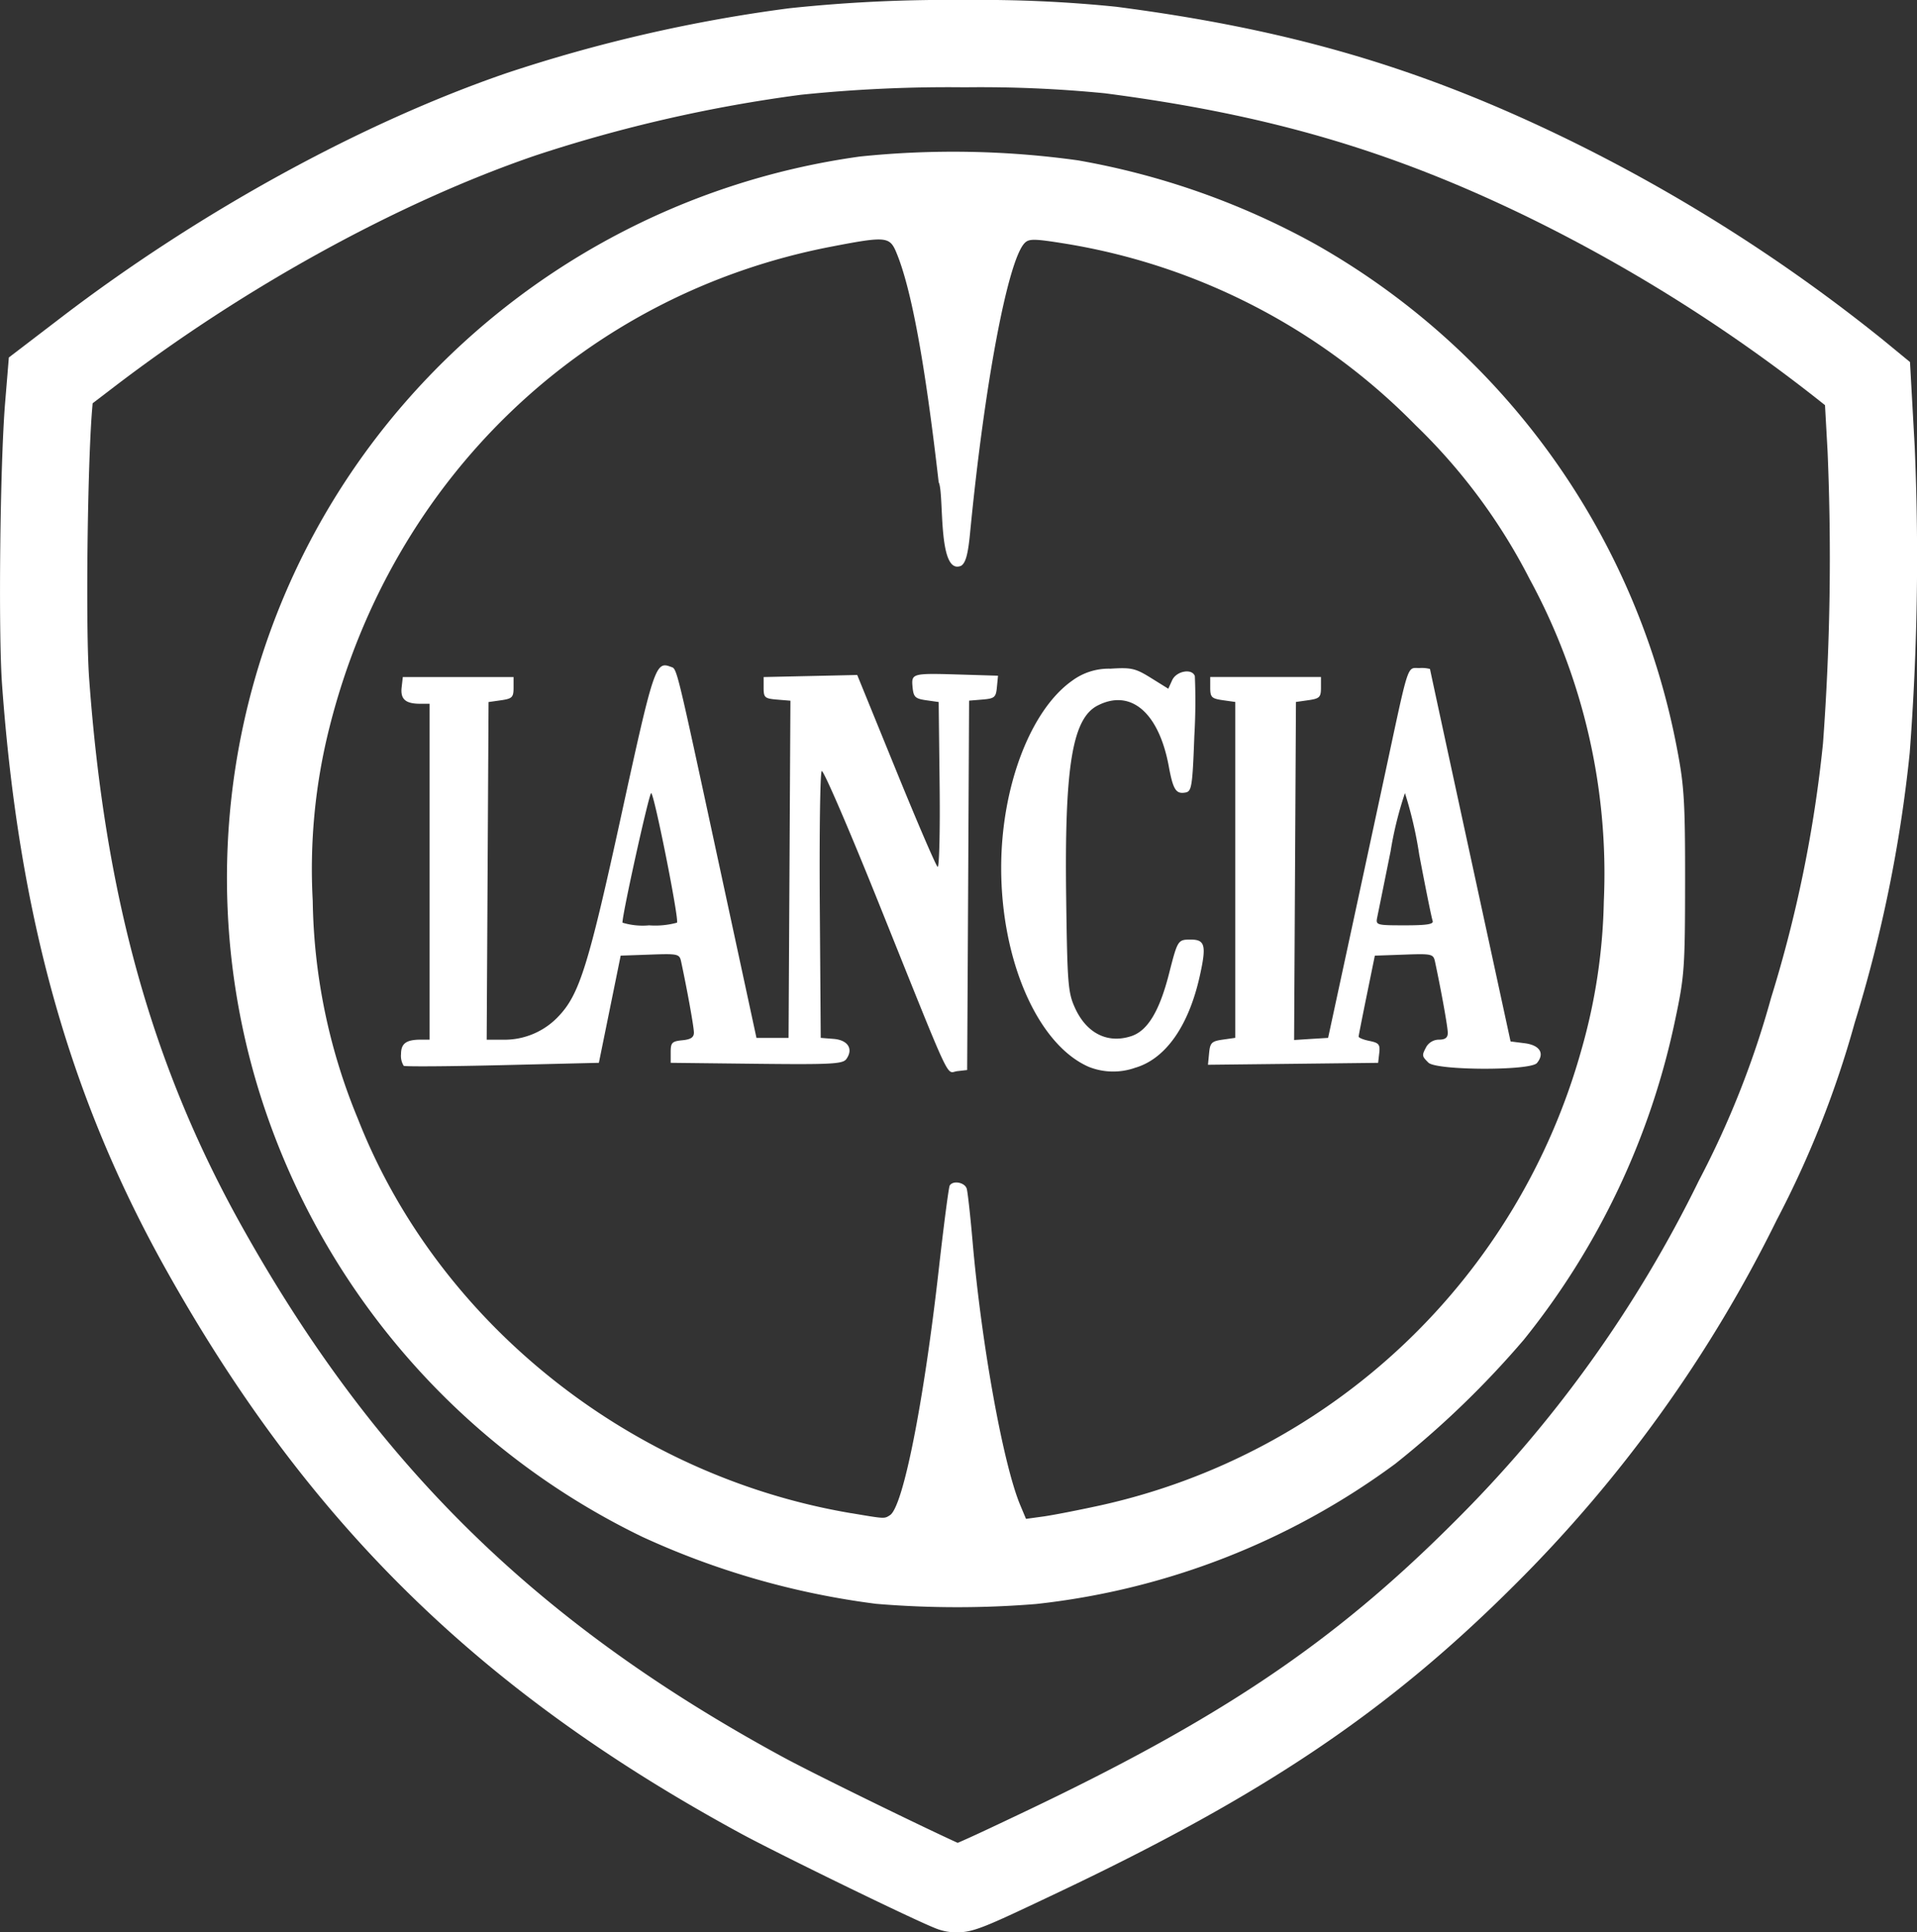 <?xml version="1.0" encoding="UTF-8"?> <svg xmlns="http://www.w3.org/2000/svg" width="186.051" height="187.5" viewBox="0 0 186.051 187.5"><rect x="0" y="0" width="186.051" height="187.5" fill="#333333" stroke="none"/><g id="lancia-ico" transform="translate(-5431.482 -14683.542)"><path id="Path_6083" data-name="Path 6083" d="M3627.287,671.042h0a5.321,5.321,0,0,1-1.912-.356c-2.12-.8-15.623-7.4-19.015-9.247-25.356-13.78-42.046-30.162-55.807-54.781-9.351-16.729-14.246-34.214-15.872-56.694-.369-5.084-.192-21.458.3-27.376l.36-4.359,5.067-3.874c13.418-10.257,29.188-18.9,43.266-23.729a147.416,147.416,0,0,1,27.406-6.282,145.064,145.064,0,0,1,17.045-.8,129.224,129.224,0,0,1,14.676.652c16.888,2.194,29.6,5.929,43.881,12.893a162.71,162.71,0,0,1,30.6,19.47l2.571,2.112.458,8.227a250.97,250.97,0,0,1-.487,29.713,135.426,135.426,0,0,1-5.34,26.183,96.7,96.7,0,0,1-7.56,19.116,132.307,132.307,0,0,1-25.455,35.434c-12.271,12.251-24.275,20.334-44.29,29.825-7.084,3.359-8.174,3.875-9.887,3.875m-83.82-148.369-.051.612c-.456,5.522-.632,21.358-.289,26.066,1.532,21.184,6.1,37.583,14.817,53.176,12.923,23.118,28.612,38.512,52.459,51.47,3.13,1.7,13.621,6.815,17.021,8.358,1.264-.537,3.725-1.7,6.122-2.841,19.3-9.149,30.27-16.52,41.934-28.165a122.568,122.568,0,0,0,23.885-33.266,88.754,88.754,0,0,0,7-17.715,126.275,126.275,0,0,0,5.04-24.708,244.415,244.415,0,0,0,.445-28.293l-.251-4.513a156.456,156.456,0,0,0-28.637-18.155c-13.394-6.533-25.346-10.04-41.257-12.107a123.231,123.231,0,0,0-13.586-.581,139.147,139.147,0,0,0-15.9.725,140.763,140.763,0,0,0-25.8,5.9c-13.252,4.539-28.147,12.72-40.869,22.445Z" transform="translate(1897 14200)" fill="#fff"></path><path id="Path_6084" data-name="Path 6084" d="M3635.042,639.181a71.781,71.781,0,0,0,34.838-13.591,90.153,90.153,0,0,0,12.488-12.045,73.418,73.418,0,0,0,14.692-31.03c.9-4.238.958-5.034.966-13.348.009-7.7-.087-9.353-.754-12.828a71.53,71.53,0,0,0-35.166-49.124,73.845,73.845,0,0,0-23-8.113,87.874,87.874,0,0,0-21.15-.373,71.525,71.525,0,0,0-44.113,23.807,70.24,70.24,0,0,0-14.473,66.047,71.541,71.541,0,0,0,37.439,44.076,77.664,77.664,0,0,0,22.709,6.506,94.7,94.7,0,0,0,15.527.016m-17.954-8.811c-21.477-3.622-40.129-18.526-47.864-38.242a57.23,57.23,0,0,1-4.393-21.178,56.159,56.159,0,0,1,1.633-16.864c6.076-24.133,24.716-41.984,48.666-46.606,5.32-1.027,5.692-.994,6.338.553,1.453,3.477,2.782,10.68,4.112,22.3.56,1.06-.146,9.086,2.178,8.108.44-.276.667-1.1.863-3.113,1.4-14.491,3.664-26.508,5.3-28.2.425-.439.937-.43,4.046.072a61.442,61.442,0,0,1,33.894,17.594,56.506,56.506,0,0,1,11.075,14.938,59.819,59.819,0,0,1,7.2,31.255,56.108,56.108,0,0,1-2.17,14.4A62.5,62.5,0,0,1,3641.33,629.6c-2.179.477-4.7.969-5.616,1.093l-1.655.227-.554-1.322c-1.657-3.945-3.761-15.578-4.631-25.593-.214-2.477-.47-4.779-.565-5.112-.177-.62-1.328-.841-1.652-.319-.1.159-.577,3.828-1.066,8.154-1.464,12.972-3.463,23.03-4.737,23.837-.558.354-.455.36-3.766-.2" transform="translate(1897 14200)" fill="#fff"></path><path id="Path_6085" data-name="Path 6085" d="M3628.446,569.447l.09-17.92,1.3-.107c1.177-.1,1.307-.211,1.4-1.213l.107-1.1-3.62-.11c-4.741-.143-4.8-.127-4.674,1.22.093.964.254,1.118,1.32,1.272l1.214.172.092,8.086c.051,4.447-.036,8.005-.194,7.907s-1.979-4.325-4.045-9.4l-3.758-9.217-4.543.1-4.541.1v1.04c0,.952.11,1.049,1.3,1.148l1.3.108-.09,16.36-.09,16.361H3607.9l-3.59-16.642c-4.348-20.154-4.1-19.124-4.759-19.379-1.438-.551-1.634.039-4.77,14.407-3.163,14.49-4.059,17.367-6.057,19.478a7.184,7.184,0,0,1-5.256,2.309h-1.751l.09-16.381.091-16.383,1.213-.172c1.078-.155,1.213-.29,1.213-1.214v-1.04h-10.748l-.114,1c-.13,1.138.365,1.585,1.762,1.593l.953,0v32.59h-.839c-1.429,0-1.935.367-1.935,1.4a1.824,1.824,0,0,0,.26,1.14c.143.088,4.465.057,9.6-.066l9.342-.225,1.058-5.2,1.058-5.2,2.85-.1c2.728-.1,2.859-.067,3.02.694.617,2.89,1.237,6.339,1.237,6.876,0,.462-.306.662-1.126.742-1,.1-1.127.23-1.127,1.15v1.039l8.321.094c7.222.08,8.373.02,8.718-.449.712-.976.173-1.851-1.212-1.966l-1.265-.1-.091-12.806c-.05-7.044.033-12.932.186-13.084s2.674,5.688,5.6,12.98c7.223,17.971,6.425,16.269,7.559,16.14l.957-.11Zm-33.552,3.621c-.015-.835,2.586-12.569,2.787-12.569.279,0,2.708,12.173,2.508,12.569a8,8,0,0,1-2.711.26,6.731,6.731,0,0,1-2.584-.26m49.693,14.1c2.974-.827,5.244-4.017,6.334-8.906.664-2.977.525-3.551-.866-3.551-1.26,0-1.275.023-2.121,3.333-.924,3.612-2.073,5.513-3.647,6.033-2.3.759-4.342-.26-5.467-2.722-.683-1.492-.75-2.314-.861-10.631-.174-12.768.587-17.447,3.039-18.716,3.22-1.665,5.951.662,6.918,5.891.421,2.284.7,2.718,1.638,2.539.583-.11.664-.625.843-5.492a57.9,57.9,0,0,0,.049-5.8c-.267-.775-1.793-.5-2.2.395l-.378.829-1.678-1.044c-1.517-.942-1.9-1.03-3.941-.9a5.968,5.968,0,0,0-3.713,1.168c-4.057,2.865-6.886,10.323-6.886,18.153,0,9.05,3.568,17.161,8.5,19.314a6.422,6.422,0,0,0,4.443.11m39.053-.479c.778-.937.283-1.737-1.19-1.924l-1.368-.173-3.908-18.029c-2.15-9.915-3.91-18.067-3.914-18.114a3.2,3.2,0,0,0-1.034-.087c-1.209,0-.98-.7-3.285,10.054-.881,4.1-2.493,11.589-3.585,16.642l-1.983,9.188-1.65.1-1.651.106.09-16.4.09-16.4,1.213-.172c1.08-.155,1.214-.29,1.214-1.214v-1.04h-10.747v1.04c0,.924.134,1.059,1.212,1.214l1.214.172v32.591l-1.214.173c-1.074.155-1.226.3-1.321,1.306l-.111,1.133,8.258-.092,8.257-.094.11-.957c.094-.826-.036-.987-.954-1.17-.585-.117-1.056-.31-1.048-.429s.367-1.934.795-4.031l.778-3.814,2.836-.1c2.712-.1,2.844-.066,3.006.694.625,2.928,1.237,6.343,1.237,6.9,0,.467-.248.656-.856.656a1.437,1.437,0,0,0-1.212.67c-.464.869-.459.914.186,1.559.77.77,9.9.8,10.535.041m-15.5-14.145c.09-.429.676-3.315,1.3-6.414a35.231,35.231,0,0,1,1.391-5.634,38.917,38.917,0,0,1,1.387,5.982c.622,3.289,1.207,6.175,1.3,6.413.121.325-.553.434-2.69.434-2.773,0-2.847-.021-2.686-.781" transform="translate(1897 14200)" fill="#fff"></path></g></svg> 